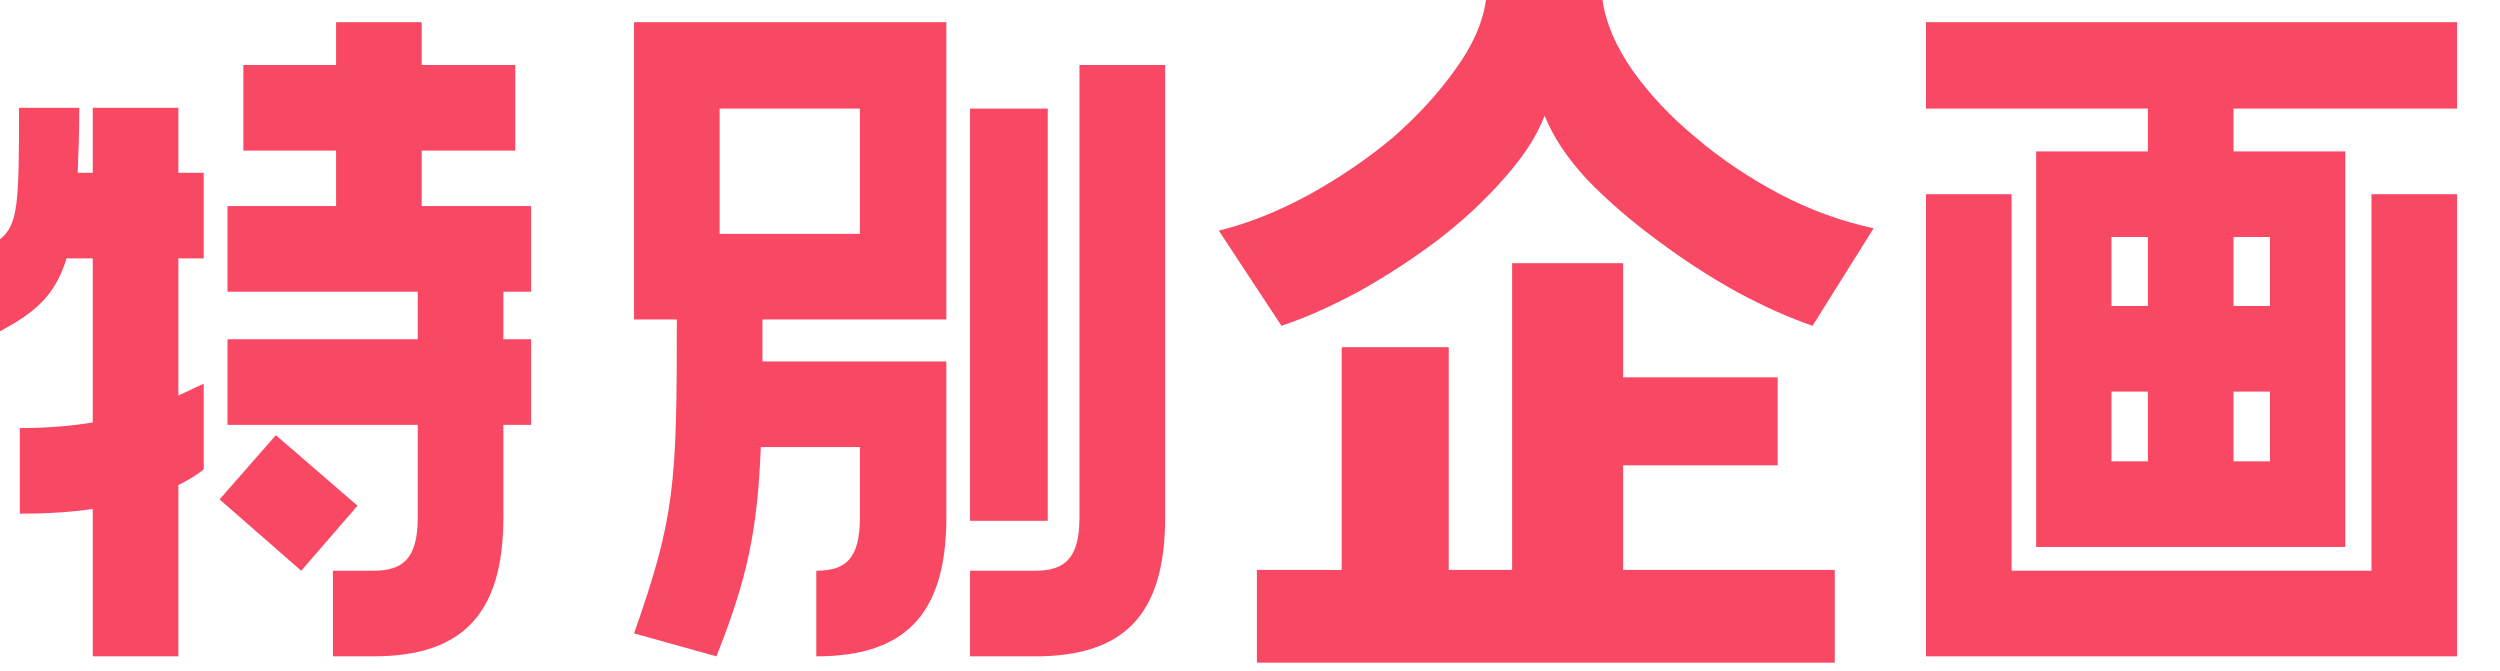 <svg width="41" height="11" viewBox="0 0 41 11" fill="none" xmlns="http://www.w3.org/2000/svg">
<path d="M31.586 1.781V0.364H40.296V1.781H36.63V2.483H38.463V8.97H33.393V2.483H35.226V1.781H31.586ZM38.892 9.36V3.185H40.296V10.764H31.586V3.185H32.99V9.36H38.892ZM35.226 5.018V3.887H34.628V5.018H35.226ZM36.63 3.887V5.018H37.228V3.887H36.63ZM35.226 7.566V6.422H34.628V7.566H35.226ZM36.63 6.422V7.566H37.228V6.422H36.63Z" fill="#F84863"/>
<path d="M30.727 3.744L29.726 5.343C29.345 5.213 28.929 5.027 28.478 4.784C28.027 4.533 27.594 4.251 27.178 3.939C26.753 3.627 26.372 3.298 26.034 2.951C25.705 2.596 25.471 2.245 25.332 1.898C25.202 2.236 24.977 2.583 24.656 2.938C24.344 3.293 23.984 3.627 23.577 3.939C23.161 4.251 22.728 4.533 22.277 4.784C21.826 5.027 21.406 5.213 21.016 5.343L19.989 3.783C20.474 3.662 20.964 3.467 21.458 3.198C21.961 2.921 22.42 2.609 22.836 2.262C23.243 1.907 23.586 1.534 23.863 1.144C24.149 0.754 24.318 0.373 24.37 0H26.281C26.333 0.373 26.498 0.758 26.775 1.157C27.052 1.547 27.395 1.911 27.802 2.249C28.209 2.596 28.664 2.903 29.167 3.172C29.678 3.441 30.198 3.631 30.727 3.744ZM30.09 10.868H20.613V9.347H22.004V5.694H23.759V9.347H24.799V4.316H26.619V6.188H29.154V7.631H26.619V9.347H30.09V10.868Z" fill="#F84863"/>
<path d="M11.749 10.764L10.398 10.387C11.073 8.476 11.1 7.93 11.1 5.239H10.398V0.364H15.52V5.239H12.504V5.928H15.52V8.489C15.52 10.114 14.805 10.764 13.387 10.764V9.36C13.868 9.36 14.102 9.165 14.102 8.489V7.332H12.477C12.425 8.684 12.257 9.49 11.749 10.764ZM17.703 8.489V1.066H19.108V8.489C19.108 10.114 18.405 10.764 16.976 10.764H15.909V9.36H16.976C17.456 9.36 17.703 9.165 17.703 8.489ZM11.802 1.781V3.835H14.102V1.781H11.802ZM17.183 8.541H15.909V1.781H17.183V8.541Z" fill="#F84863"/>
<path d="M6.916 2.47V3.38H8.71V4.784H8.255V5.564H8.71V6.968H8.255V8.489C8.255 10.101 7.553 10.764 6.123 10.764H5.46V9.36H6.123C6.604 9.36 6.851 9.165 6.851 8.489V6.968H3.731V5.564H6.851V4.784H3.731V3.38H5.512V2.47H3.991V1.066H5.512V0.364H6.916V1.066H8.45V2.47H6.916ZM1.092 4.238C0.897 4.862 0.572 5.122 0 5.434V3.926C0.299 3.679 0.312 3.341 0.312 1.768H1.3C1.3 2.171 1.287 2.522 1.274 2.834H1.521V1.768H2.925V2.834H3.341V4.238H2.925V6.487L3.341 6.292V7.696C3.25 7.774 3.107 7.865 2.925 7.956V10.764H1.521V8.346C1.183 8.398 0.793 8.424 0.325 8.424V7.02C0.806 7.02 1.196 6.981 1.521 6.929V4.238H1.092ZM5.863 8.294L4.94 9.36L3.601 8.19L4.524 7.137L5.863 8.294Z" fill="#F84863"/>
</svg>
